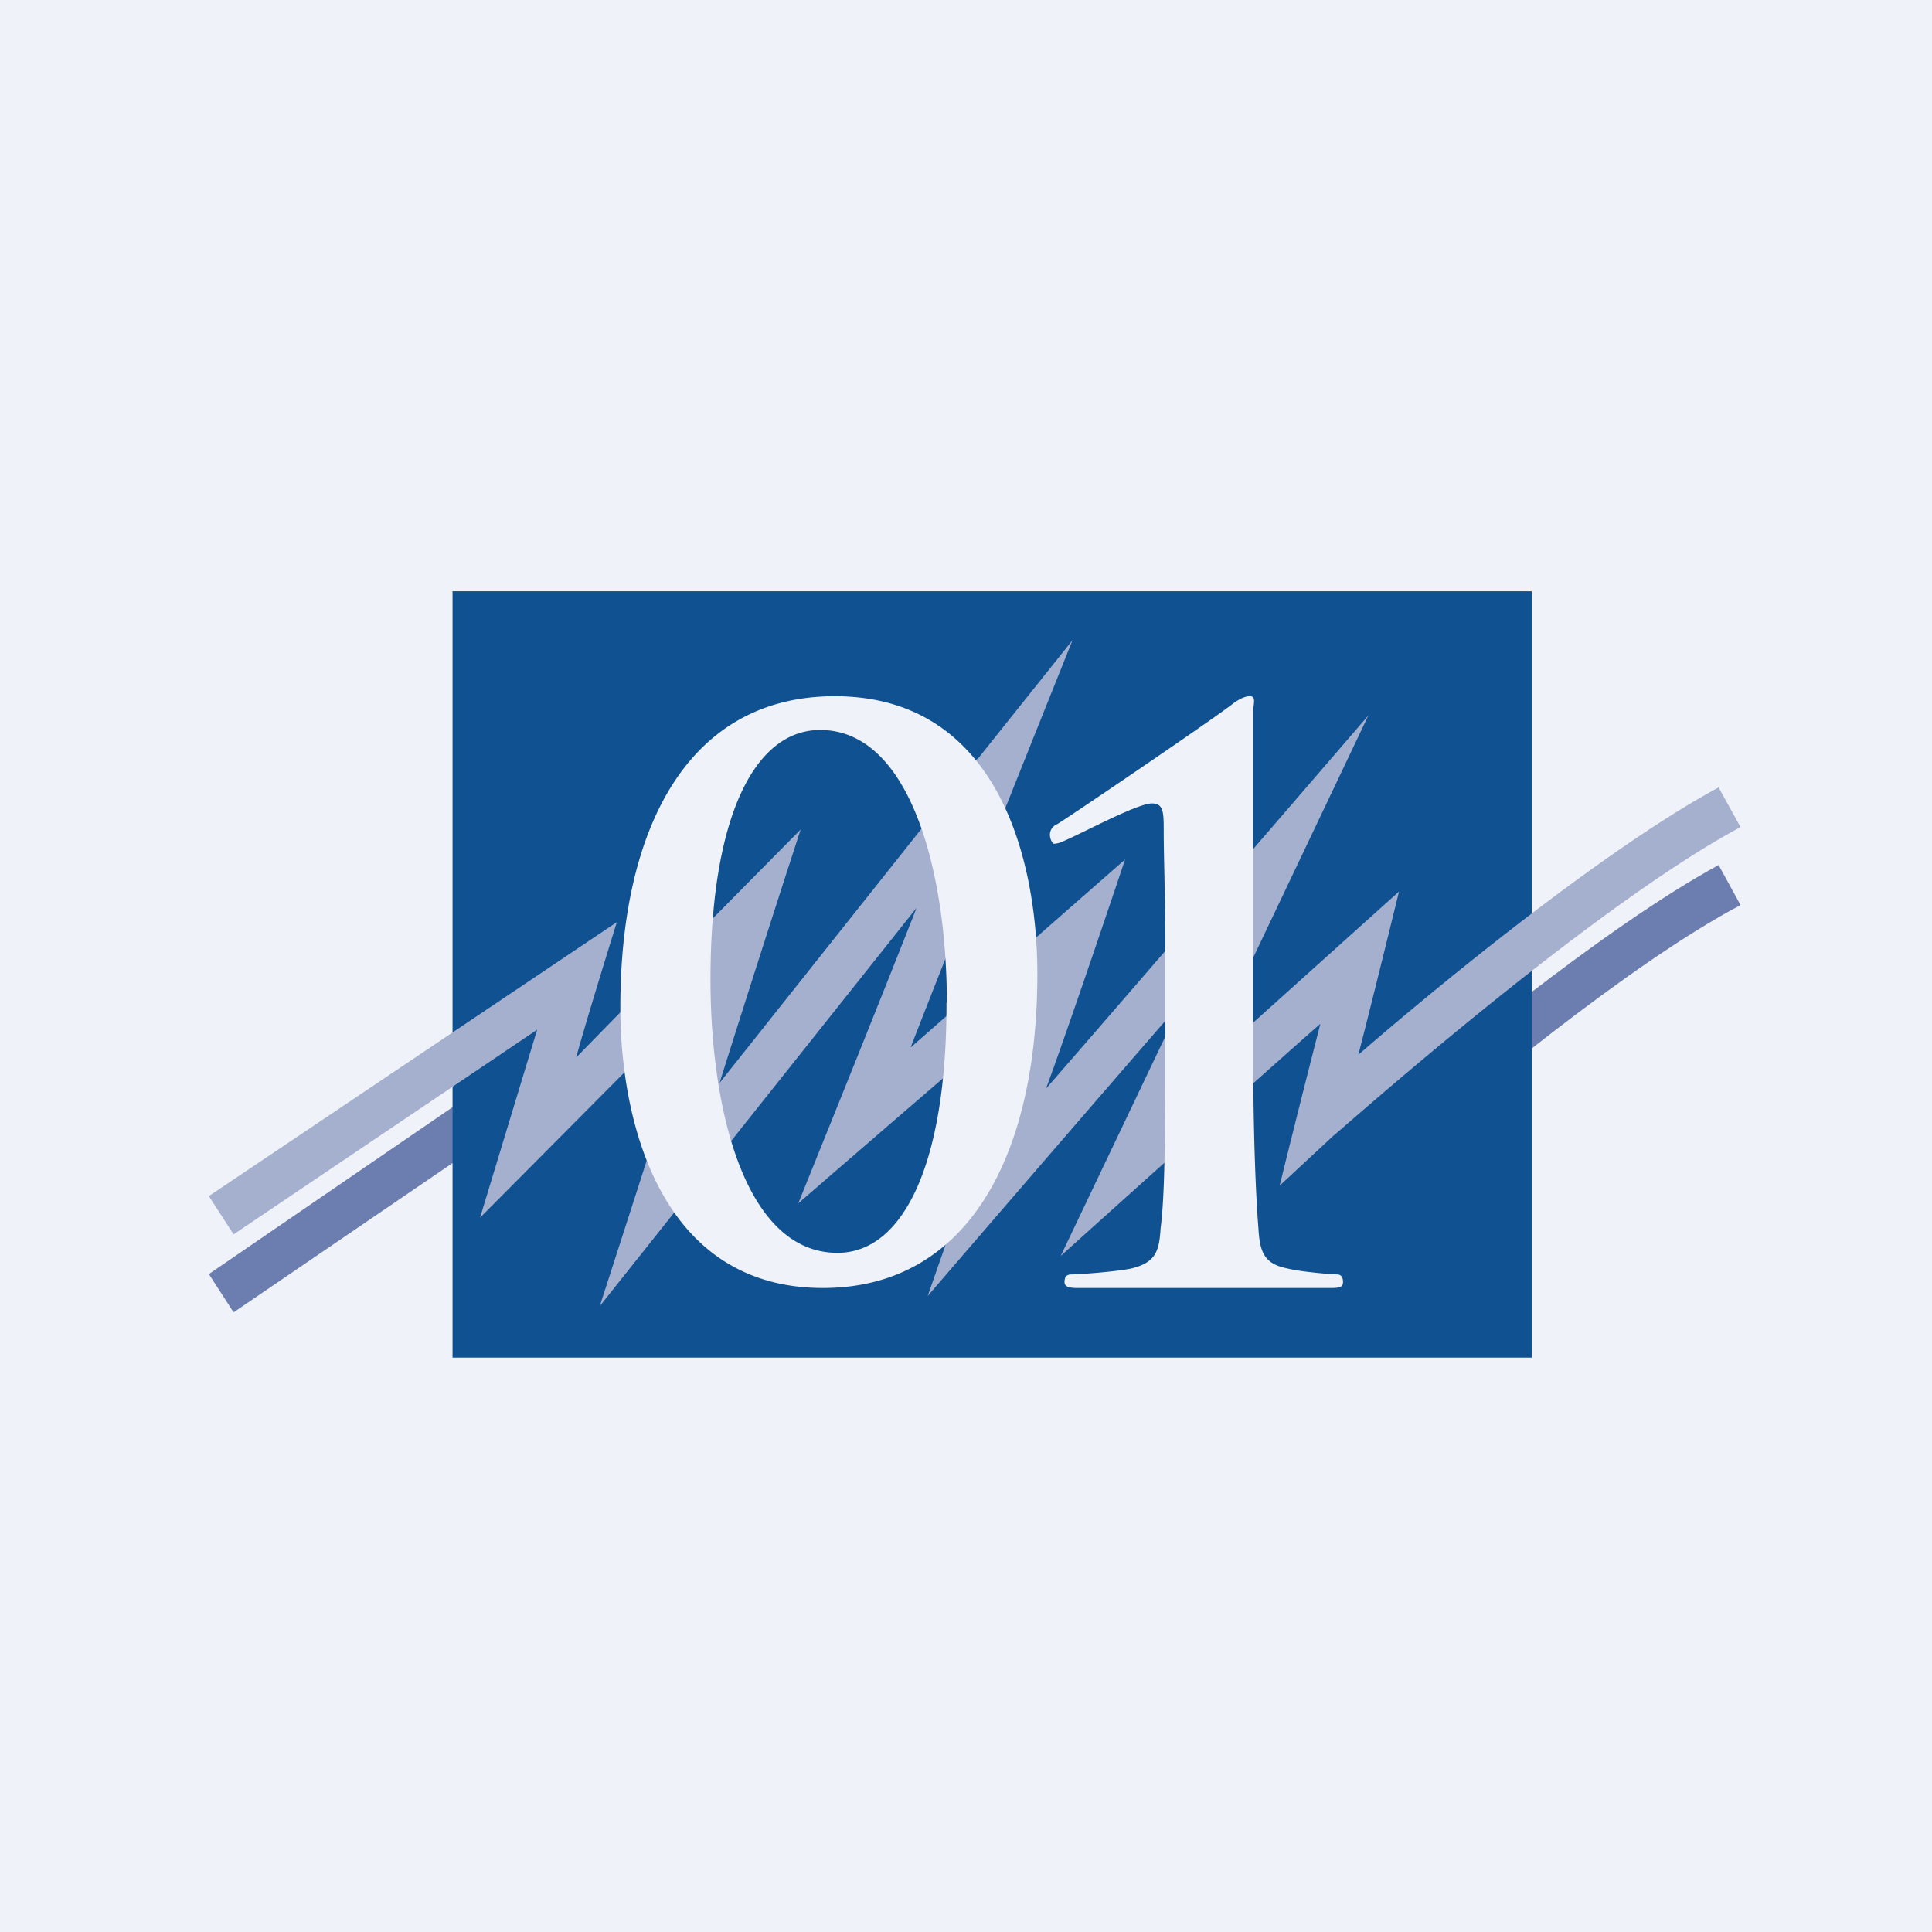 <?xml version="1.0" encoding="UTF-8"?>
<!-- generated by Finnhub -->
<svg viewBox="0 0 55.5 55.5" xmlns="http://www.w3.org/2000/svg">
<path d="M 0,0 H 55.5 V 55.5 H 0 Z" fill="rgb(239, 242, 248)"/>
<path d="M 38.93,32.605 L 39.78,33.6 C 42.25,31.48 46.82,27.68 50,26 L 49.37,24.85 C 46.1,26.63 41.45,30.47 38.94,32.62 Z M 6,36.6 L 6.71,37.7 L 15.51,31.7 L 14.76,30.6 L 6,36.6 Z" fill="rgb(108, 126, 176)"/>
<path d="M 12.99,16.985 H 44 V 39 H 13 V 17 Z" fill="rgb(16, 81, 145)"/>
<path d="M 28.07,21.795 L 20.67,31.11 A 788.3,788.3 0 0,1 23,23.83 S 18.4,28.48 16.55,30.38 C 16.85,29.28 17.72,26.49 17.72,26.49 L 6,34.36 L 6.71,35.46 L 15.43,29.58 L 13.79,34.98 L 20.08,28.65 C 19.33,31.02 17.23,37.52 17.23,37.52 L 26.33,26.08 C 25.19,28.99 22.93,34.57 22.93,34.57 S 27.66,30.47 29.55,28.87 C 28.8,31.07 26.65,37.23 26.65,37.23 S 31.52,31.57 33.95,28.78 L 30.47,36.08 S 36.09,31.02 37.93,29.41 A 495.2,495.2 0 0,0 36.76,34.06 L 38.31,32.62 C 38.39,32.58 45.6,26.12 50,23.76 L 49.37,22.62 C 46.1,24.39 41.41,28.23 39.02,30.3 C 39.36,29 40.19,25.61 40.19,25.61 L 34.45,30.77 L 39.31,20.55 S 32.44,28.53 30.05,31.27 C 30.81,29.2 32.32,24.69 32.32,24.69 L 26.16,30.09 C 27.25,27.26 30.81,18.39 30.81,18.39 L 28.08,21.81 Z" fill="rgb(165, 176, 207)"/>
<path d="M 27.19,28.795 C 27.2,33.43 25.95,35.99 24.06,35.99 C 21.42,35.99 20.41,31.92 20.41,28.14 C 20.41,23.48 21.67,20.97 23.56,20.97 C 26.16,20.97 27.2,25.07 27.2,28.81 Z M 29.8,27.98 C 29.8,24.7 28.67,20 23.98,20 C 19.74,20 17.82,23.82 17.82,28.94 C 17.82,32.26 18.99,37 23.64,37 C 27.84,37 29.8,33.14 29.8,27.98 Z M 33.47,26.77 C 33.47,25.57 33.43,24.62 33.43,23.9 C 33.43,23.34 33.43,23.08 33.09,23.08 C 32.67,23.08 31.08,23.94 30.58,24.15 A 0.77,0.77 0 0,1 30.28,24.24 C 30.24,24.24 30.16,24.11 30.16,23.98 S 30.24,23.73 30.36,23.68 C 30.46,23.64 34.56,20.86 35.36,20.26 C 35.52,20.13 35.73,20 35.9,20 C 36.1,20 36,20.21 36,20.47 V 30.28 C 36,32.42 36.07,34.3 36.15,35.28 C 36.19,35.98 36.32,36.31 36.99,36.44 C 37.32,36.53 38.25,36.61 38.41,36.61 C 38.5,36.61 38.58,36.66 38.58,36.83 C 38.58,36.96 38.5,37 38.25,37 H 30.95 C 30.7,37 30.58,36.96 30.58,36.83 C 30.58,36.66 30.66,36.61 30.78,36.61 C 31,36.61 32.08,36.53 32.5,36.44 C 33.18,36.27 33.3,35.97 33.34,35.29 C 33.47,34.3 33.47,32.42 33.47,30.28 V 26.77 Z" fill="rgb(239, 242, 248)"/>
</svg>
